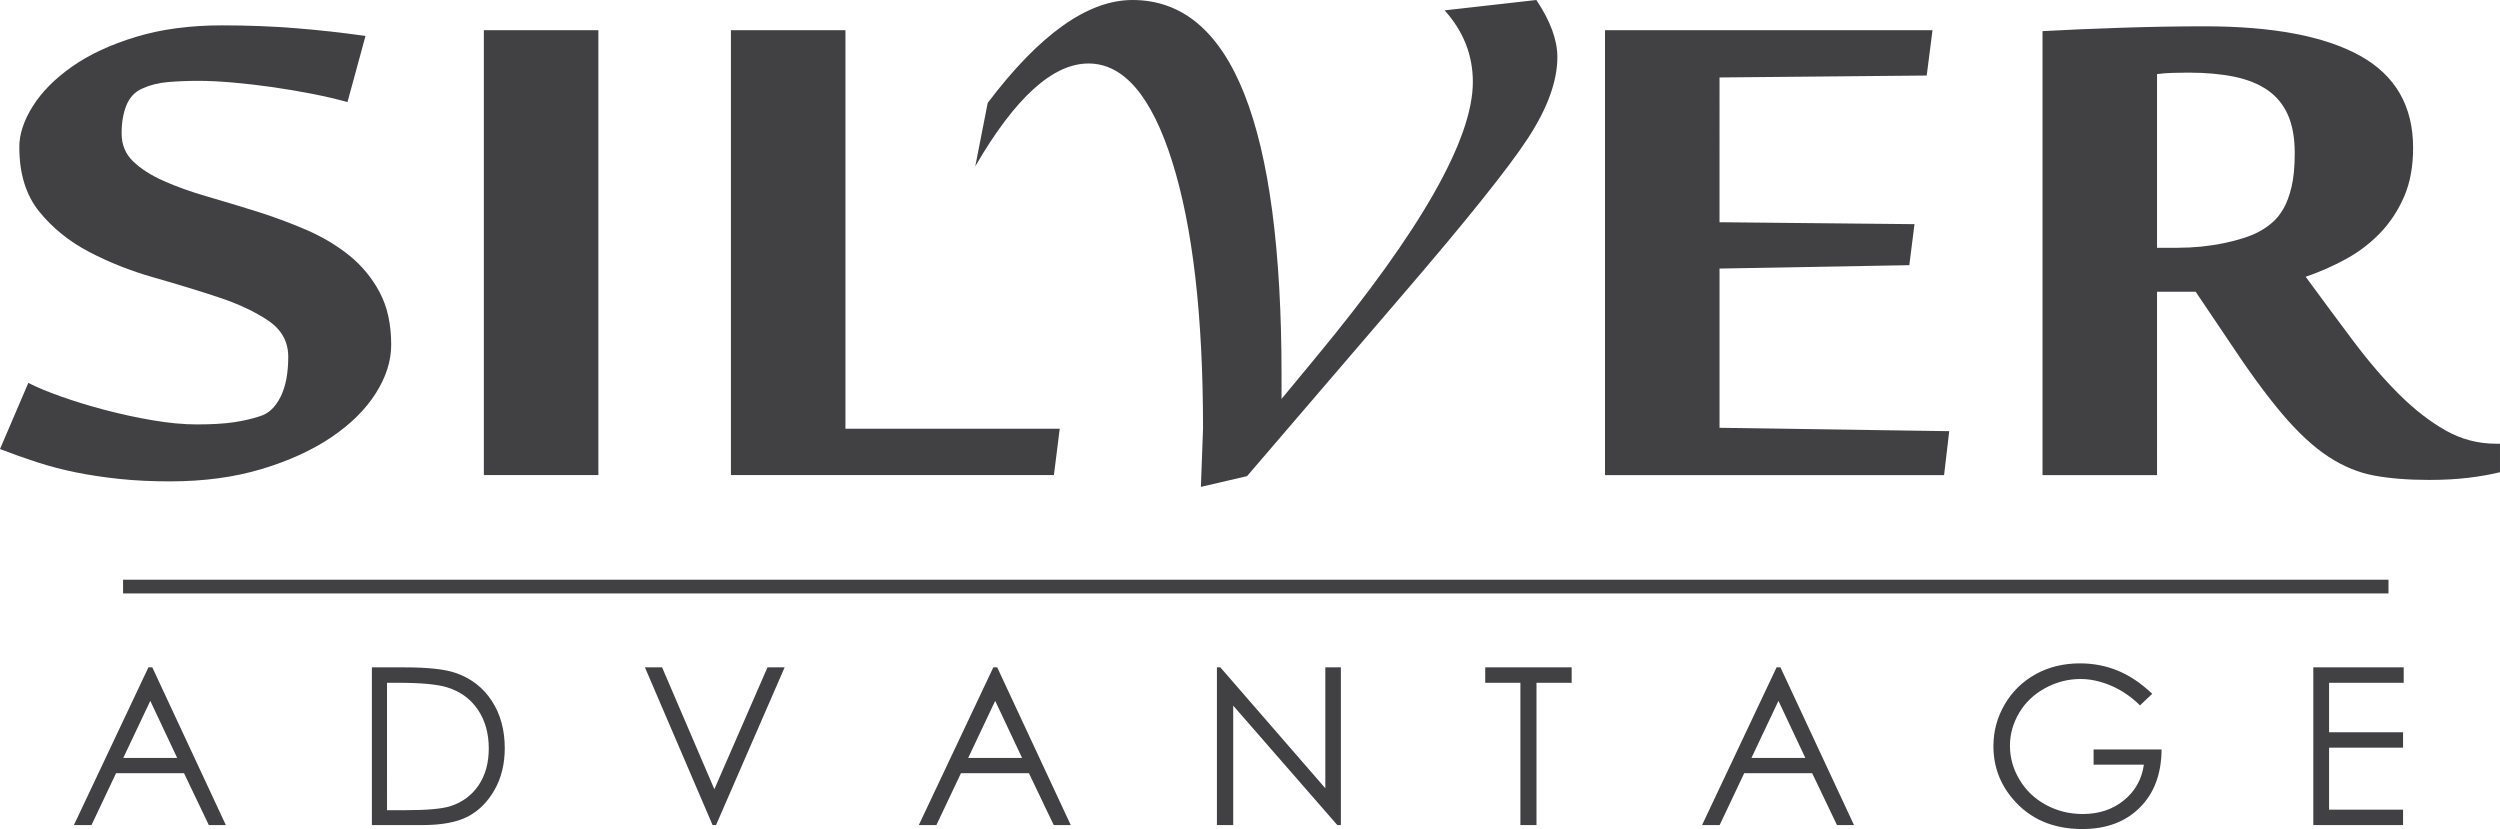 <?xml version="1.0" encoding="utf-8"?>
<!-- Generator: Adobe Illustrator 25.4.1, SVG Export Plug-In . SVG Version: 6.00 Build 0)  -->
<svg version="1.1" id="Layer_1" xmlns="http://www.w3.org/2000/svg" xmlns:xlink="http://www.w3.org/1999/xlink" x="0px" y="0px"
	 viewBox="0 0 209.872 69.598" enable-background="new 0 0 209.872 69.598" xml:space="preserve">
<g>
	<path fill="#414042" d="M88.475,39.883l0.486-3.889H70.974V2.533H61.36v37.351H88.475z M50.233,2.533h-9.614v37.351h9.614V2.533z
		 M31.868,24.53c-0.648-1.215-1.504-2.248-2.565-3.099c-1.062-0.851-2.269-1.566-3.619-2.147c-1.35-0.581-2.737-1.094-4.159-1.54
		c-1.423-0.445-2.809-0.864-4.159-1.255c-1.351-0.392-2.557-0.824-3.619-1.296c-1.062-0.472-1.917-1.019-2.565-1.641
		c-0.649-0.621-0.972-1.404-0.972-2.35c0-0.918,0.135-1.708,0.405-2.37c0.27-0.662,0.711-1.127,1.323-1.397
		c0.648-0.297,1.368-0.479,2.161-0.547c0.791-0.067,1.656-0.102,2.593-0.102c0.828,0,1.782,0.048,2.863,0.142
		c1.08,0.095,2.188,0.223,3.322,0.385c1.134,0.162,2.25,0.351,3.349,0.567c1.098,0.217,2.08,0.446,2.944,0.689l1.513-5.55
		c-1.873-0.27-3.808-0.486-5.807-0.648c-1.998-0.162-4.078-0.243-6.239-0.243c-2.701,0-5.113,0.324-7.238,0.972
		C9.272,3.748,7.489,4.579,6.05,5.591C4.609,6.604,3.511,7.712,2.755,8.913c-0.756,1.202-1.134,2.343-1.134,3.423
		c0,2.242,0.558,4.051,1.674,5.428c1.116,1.377,2.512,2.505,4.186,3.383c1.674,0.878,3.484,1.594,5.429,2.147
		c1.944,0.554,3.754,1.107,5.428,1.661c1.674,0.554,3.069,1.209,4.186,1.965c1.116,0.756,1.674,1.769,1.674,3.038
		c0,1.377-0.216,2.499-0.648,3.363c-0.432,0.864-1.009,1.404-1.728,1.62c-0.649,0.217-1.378,0.385-2.188,0.506
		c-0.811,0.122-1.846,0.183-3.106,0.183c-1.117,0-2.35-0.115-3.7-0.345c-1.351-0.229-2.692-0.52-4.024-0.871
		c-1.333-0.351-2.565-0.729-3.7-1.134c-1.134-0.405-2.044-0.783-2.727-1.134L0,37.696c1.044,0.405,2.088,0.776,3.133,1.114
		c1.044,0.338,2.134,0.622,3.268,0.851c1.134,0.229,2.35,0.411,3.646,0.547c1.296,0.135,2.701,0.203,4.213,0.203
		c2.844,0,5.41-0.345,7.697-1.033c2.287-0.688,4.24-1.58,5.861-2.674c1.62-1.094,2.863-2.322,3.727-3.686
		c0.864-1.363,1.296-2.72,1.296-4.071C32.84,27.217,32.517,25.745,31.868,24.53z"/>
	<path fill="#414042" d="M181.081,20.803V6.219c0.396-0.054,0.837-0.087,1.324-0.102c0.486-0.013,0.926-0.02,1.323-0.02
		c1.439,0,2.718,0.115,3.835,0.344c1.116,0.23,2.052,0.608,2.809,1.134c0.756,0.527,1.323,1.222,1.702,2.086
		c0.378,0.865,0.567,1.931,0.567,3.2c0,1.134-0.09,2.08-0.27,2.836c-0.181,0.756-0.415,1.377-0.702,1.863
		c-0.289,0.486-0.613,0.878-0.972,1.175c-0.36,0.297-0.721,0.541-1.081,0.729c-0.721,0.379-1.701,0.696-2.943,0.952
		c-1.243,0.257-2.53,0.385-3.862,0.385H181.081z M186.969,28.419c1.764,2.674,3.312,4.794,4.645,6.36
		c1.332,1.567,2.62,2.755,3.862,3.565c1.242,0.811,2.52,1.337,3.835,1.58c1.314,0.243,2.854,0.365,4.617,0.365
		c1.225,0,2.332-0.061,3.322-0.183c0.99-0.121,1.863-0.276,2.621-0.466v-2.39h-0.324c-1.514,0-2.928-0.371-4.24-1.114
		c-1.316-0.743-2.611-1.749-3.891-3.018c-1.277-1.269-2.557-2.755-3.834-4.456c-1.279-1.702-2.62-3.511-4.024-5.429
		c1.188-0.405,2.322-0.904,3.403-1.499c1.08-0.594,2.033-1.323,2.863-2.188c0.828-0.864,1.492-1.876,1.998-3.038
		c0.504-1.161,0.756-2.525,0.756-4.091c0-3.511-1.484-6.09-4.456-7.738c-2.971-1.647-7.319-2.471-13.044-2.471
		c-2.233,0-4.573,0.041-7.021,0.122c-2.449,0.081-4.645,0.176-6.59,0.284v37.27h9.614V24.489h3.241L186.969,28.419z M163.635,36.197
		l-19.283-0.284V22.545l15.934-0.284l0.432-3.443l-16.366-0.162V6.503l17.393-0.162l0.486-3.808h-27.493v37.351h28.465
		L163.635,36.197z"/>
	<path fill="#414042" d="M104.688,39.971l12.881-15.016c5.493-6.386,9.062-10.839,10.705-13.359c1.643-2.521,2.465-4.79,2.465-6.807
		c0-1.44-0.588-3.037-1.765-4.789l-7.701,0.87c1.581,1.752,2.371,3.756,2.371,6.013c0,4.8-4.372,12.481-13.114,23.042l-2.946,3.564
		v-1.981C107.584,10.503,103.412,0,95.07,0c-3.75,0-7.801,2.879-12.153,8.639l-1.044,5.324c3.336-5.755,6.505-8.633,9.506-8.633
		c2.953,0,5.294,2.74,7.022,8.22c1.729,5.481,2.593,12.957,2.593,22.429l-0.18,4.893L104.688,39.971z"/>
	<path fill="#414042" d="M194.199,69.265h7.535v-1.296h-6.212v-5.203h6.212v-1.296h-6.212v-4.15h6.266v-1.296h-7.589V69.265z
		 M177.778,56.297c-0.99-0.405-2.046-0.608-3.168-0.608c-1.387,0-2.629,0.305-3.727,0.914c-1.099,0.609-1.962,1.454-2.593,2.534
		c-0.63,1.08-0.945,2.248-0.945,3.502c0,1.687,0.549,3.172,1.648,4.456c1.428,1.668,3.367,2.502,5.815,2.502
		c2.017,0,3.626-0.602,4.83-1.805c1.204-1.204,1.811-2.828,1.823-4.875h-5.707v1.278h4.222c-0.174,1.225-0.732,2.221-1.674,2.989
		c-0.942,0.769-2.095,1.152-3.457,1.152c-1.122,0-2.155-0.256-3.097-0.77c-0.942-0.513-1.681-1.218-2.215-2.116
		c-0.534-0.897-0.801-1.844-0.801-2.84c0-0.972,0.258-1.895,0.774-2.768c0.516-0.873,1.244-1.565,2.183-2.075
		c0.939-0.51,1.928-0.765,2.966-0.765c0.834,0,1.691,0.188,2.57,0.562c0.879,0.375,1.688,0.926,2.426,1.652l1.026-0.973
		C179.735,57.352,178.769,56.703,177.778,56.297z M151.557,63.63h-4.527l2.269-4.794L151.557,63.63z M149.142,56.023l-6.257,13.242
		h1.477l2.063-4.357h5.705l2.083,4.357h1.429l-6.175-13.242H149.142z M127.636,57.319v11.946h1.35V57.319h2.953v-1.296h-7.256v1.296
		H127.636z M103.527,69.265V59.238l8.741,10.027h0.297V56.023h-1.305v10.151l-8.813-10.151h-0.288v13.242H103.527z M85.804,63.63
		h-4.527l2.269-4.794L85.804,63.63z M83.389,56.023l-6.257,13.242h1.477l2.063-4.357h5.705l2.083,4.357h1.429l-6.175-13.242H83.389z
		 M59.821,69.265h0.288l5.761-13.242h-1.44l-4.46,10.231l-4.389-10.231h-1.441L59.821,69.265z M32.49,57.319h0.936
		c1.902,0,3.268,0.126,4.096,0.378c1.104,0.336,1.965,0.957,2.583,1.862c0.618,0.906,0.927,1.997,0.927,3.274
		c0,1.217-0.285,2.247-0.855,3.089c-0.57,0.843-1.354,1.426-2.35,1.75c-0.708,0.228-1.977,0.342-3.808,0.342h-1.53V57.319z
		 M35.434,69.265c1.65,0,2.933-0.24,3.848-0.72c0.915-0.48,1.66-1.224,2.233-2.232c0.573-1.008,0.859-2.176,0.859-3.502
		c0-1.536-0.361-2.86-1.085-3.97c-0.724-1.11-1.727-1.89-3.011-2.34c-0.895-0.318-2.332-0.477-4.312-0.477h-2.746v13.242H35.434z
		 M14.875,63.63h-4.527l2.269-4.794L14.875,63.63z M12.46,56.023L6.203,69.265H7.68l2.063-4.357h5.705l2.083,4.357h1.429
		l-6.175-13.242H12.46z"/>
	<line fill="#414042" x1="10.332" y1="49.242" x2="200.51" y2="49.242"/>
	<polyline fill="#414042" points="10.332,49.818 200.51,49.818 200.51,48.666 10.332,48.666 	"/>
</g>
</svg>
